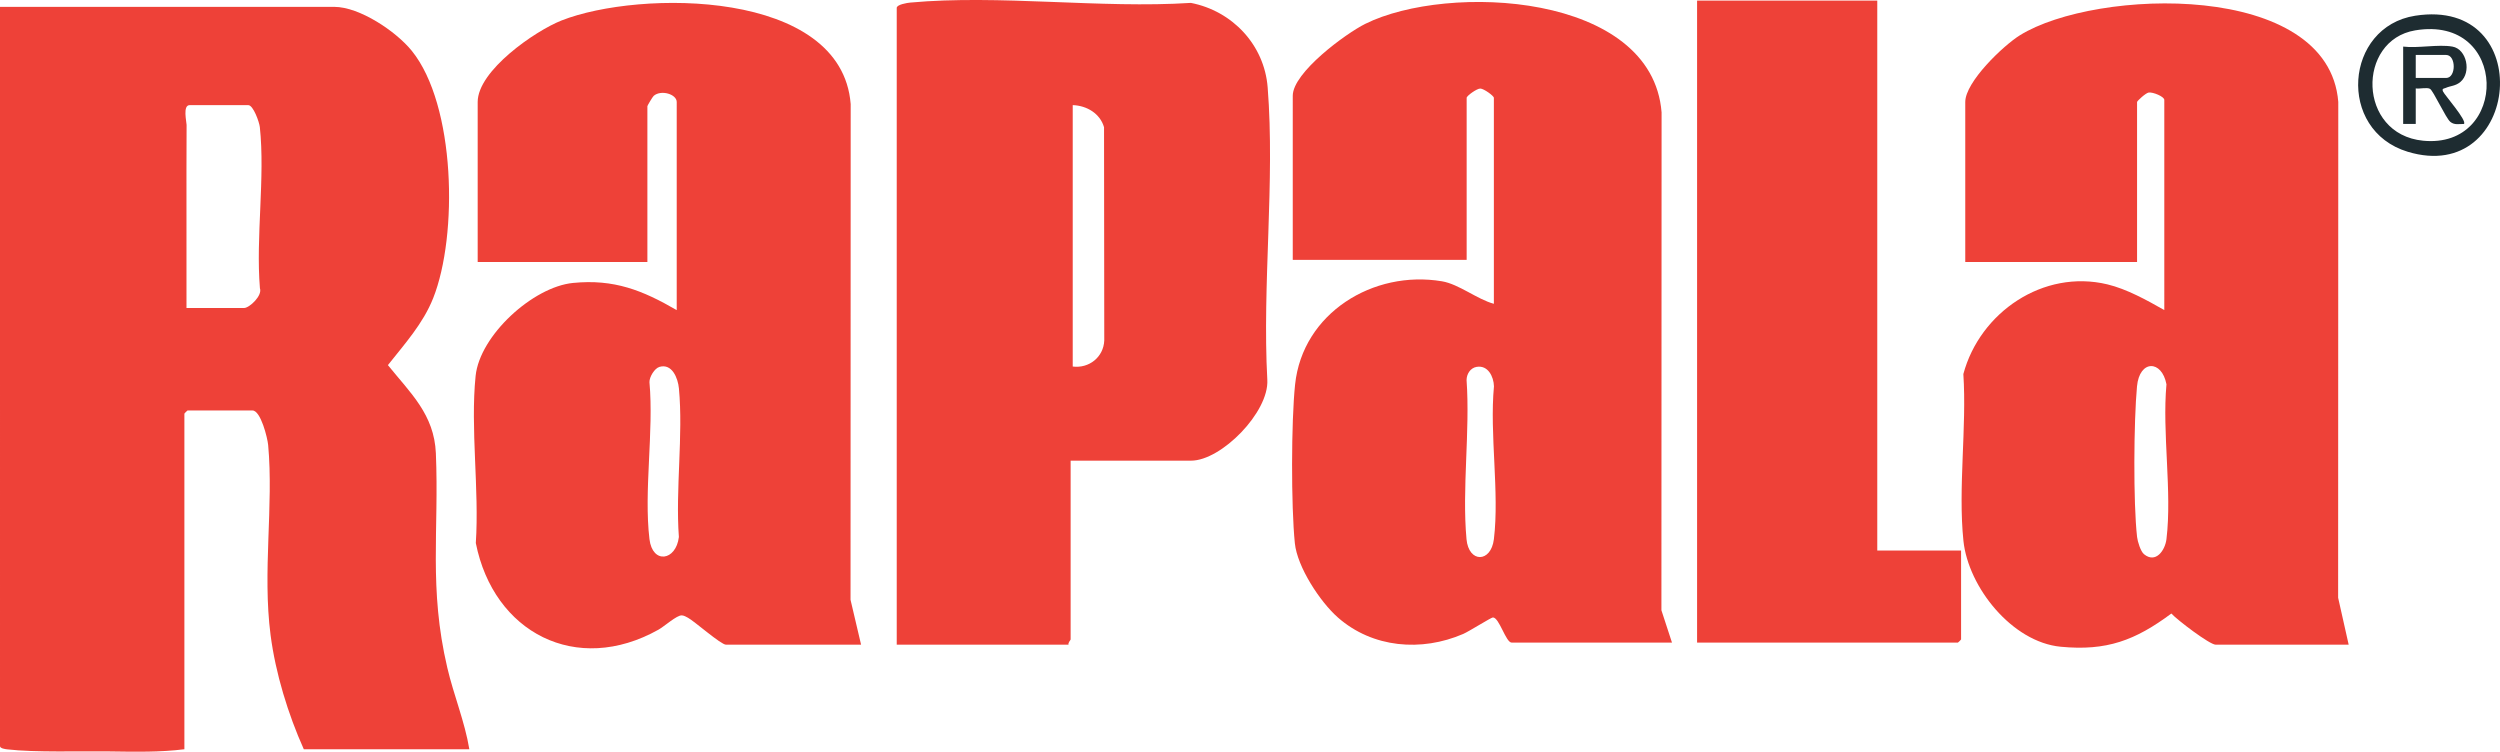 <svg viewBox="0 0 1192.22 358.48" xmlns="http://www.w3.org/2000/svg" data-name="Layer 1" id="Layer_1">
  <defs>
    <style>
      .cls-1 {
        fill: #ee4138;
      }

      .cls-2 {
        fill: #1e2c31;
      }
    </style>
  </defs>
  <path d="M223.81,357.31h-78.93c-7.51-16.75-13.48-36.2-15.85-54.49-3.92-30.27,1.51-61.49-1.15-90.6-.31-3.35-3.53-16.47-7.48-16.47h-30.97c-.11,0-1.5,1.39-1.5,1.5v160.06c-11.67,1.47-23.7,1.21-35.51,1.04-14.09-.2-35.84.55-48.97-.99-1.01-.12-3.45-.45-3.45-1.55V3.27h159.37c12.13,0,29.51,11.71,36.98,20.93,20.96,25.86,22.11,88.04,10.24,117.95-4.85,12.23-13.59,21.82-21.6,31.97,10.73,13.32,22.09,23.54,22.87,42.02,1.56,36.94-3.46,64.24,5.45,102.28,3.06,13.08,8.34,25.73,10.51,38.88ZM88.93,146.88h27.48c2.49,0,8.85-5.89,7.54-9.43-2.01-24.49,2.53-52.82-.04-76.84-.26-2.39-3.13-10.47-5.5-10.47h-27.98c-3.39,0-1.45,7.99-1.45,9.43-.15,29.1.02,58.22-.05,87.3Z" class="cls-1"></path>
  <path d="M1120.07,307.44h-63.45c-2.84,0-18.44-11.86-21.12-14.86-17.21,12.79-30.83,17.96-52.81,15.84-23.15-2.23-44.03-28.36-46.35-50.48-2.62-25.07,1.63-54.08-.04-79.57,7.91-29.45,38.17-50.08,68.66-42.77,9.3,2.23,18.92,7.59,27.17,12.27V47.65c0-1.6-5.39-3.81-7.44-3.52-1.41.2-5.55,4.02-5.55,4.52v76.29h-81.93V48.65c0-9.6,18.12-26.9,26.06-31.83,36.11-22.45,147.26-26.13,151.83,31.8l-.07,236.43,5.03,22.4ZM1022.43,264.27c5.61,4.64,10.09-1.83,10.73-7.16,2.74-22.65-2.11-50.61,0-73.84-2.22-11.71-12.86-11.78-14.05.98-1.55,16.57-1.82,55.57.04,71.84.25,2.18,1.69,6.86,3.28,8.18Z" class="cls-1"></path>
  <path d="M410.66,307.44h-64.45c-2.41,0-15.19-11.29-18.11-12.83-.95-.5-1.84-1.08-2.97-1.15-2.38-.11-8.28,5.23-11.09,6.81-39.16,21.98-78.66,1.42-87.13-41.3,1.69-25.46-2.64-54.64-.1-79.66,1.97-19.38,27.35-42.49,46.46-44.38,19.51-1.93,33.08,3.47,49.45,12.96V48.65c0-3.75-7.44-5.97-10.96-2.96-.55.47-3.03,4.66-3.03,4.95v74.3h-80.93V48.65c0-14.98,27.39-33.91,39.98-38.88,37.16-14.65,133.55-15.02,137.9,39.84l-.07,236.43,5.03,21.41ZM314.46,174.98c-2.33.69-4.82,4.82-4.74,7.28,2.12,23.57-2.75,51.85,0,74.84,1.44,12.05,12.66,10.41,14.03-1-1.66-22.79,2.13-48.44.02-70.87-.46-4.9-3.27-12.04-9.31-10.26Z" class="cls-1"></path>
  <path d="M797.34,306.45h-76.44c-2.81,0-5.92-12.02-8.96-12-.81,0-11.5,6.73-14.16,7.87-19.89,8.6-43.19,6.73-59.78-7.87-8.48-7.46-19.35-24.04-20.5-35.39-1.81-17.78-1.75-57.88.11-75.66,3.57-34.1,37.32-54.77,70.08-49.25,8.01,1.35,16.77,8.58,24.72,10.73V46.65c0-.94-4.83-4.42-6.49-4.42s-6.49,3.48-6.49,4.42v77.29h-82.93V45.66c0-11.09,25.29-29.67,34.59-34.29,39.35-19.54,136.77-14.89,141.3,42.23l-.08,237.43,5.04,15.42ZM704.15,174.96c-2.99.54-4.74,3.43-4.76,6.31,1.73,24.42-2.24,51.8-.03,75.86,1.05,11.41,11.69,11.33,13.06-.02,2.7-22.36-2.11-49.94.03-72.87-.12-4.63-2.86-10.25-8.3-9.27Z" class="cls-1"></path>
  <path d="M510.57,219.68v85.27c0,.33-1.32,1.51-1,2.49h-81.93V3.77c0-1.6,4.99-2.41,6.45-2.54,42.38-3.89,90.82,2.92,133.83.15,19.75,3.85,35.01,19.98,36.61,40.25,3.55,44.77-2.63,94.27-.16,139.53.85,15.4-21.95,38.52-36.35,38.52h-57.45ZM511.57,174.8c7.79.98,14.71-4.5,15.04-12.42l-.11-101.72c-1.89-6.54-8.24-10.31-14.93-10.53v124.66Z" class="cls-1"></path>
  <path d="M895.25.28v262.28h39.97v42.38c0,.11-1.39,1.5-1.5,1.5h-124.4V.28h85.93Z" class="cls-1"></path>
  <path d="M1151.78,7.5c58.46-9.13,50.26,81.16-3.54,64.88-33.96-10.28-30.14-59.62,3.54-64.88ZM1151.78,14.48c-27.96,4.69-27.57,49.51,3.75,52.62,41.07,4.08,40.99-60.12-3.75-52.62Z" class="cls-2"></path>
  <path d="M1169.53,22.22c6.92,1.23,9.08,12.37,3.86,16.81-2.39,2.04-4.72,1.85-7.1,2.91-.78.35-1.91.17-1.24,1.7.71,1.61,11.62,13.99,9.97,15.47-2.38-.02-4.52.61-6.48-1-2.18-1.8-8.09-14.81-9.7-15.74-1.45-.84-4.92.11-6.8-.21v16.95h-6V22.22c7.06.87,16.8-1.19,23.48,0ZM1152.04,37.18h14.49c4.83,0,4.83-10.97,0-10.97h-14.49v10.97Z" class="cls-2"></path>
</svg>